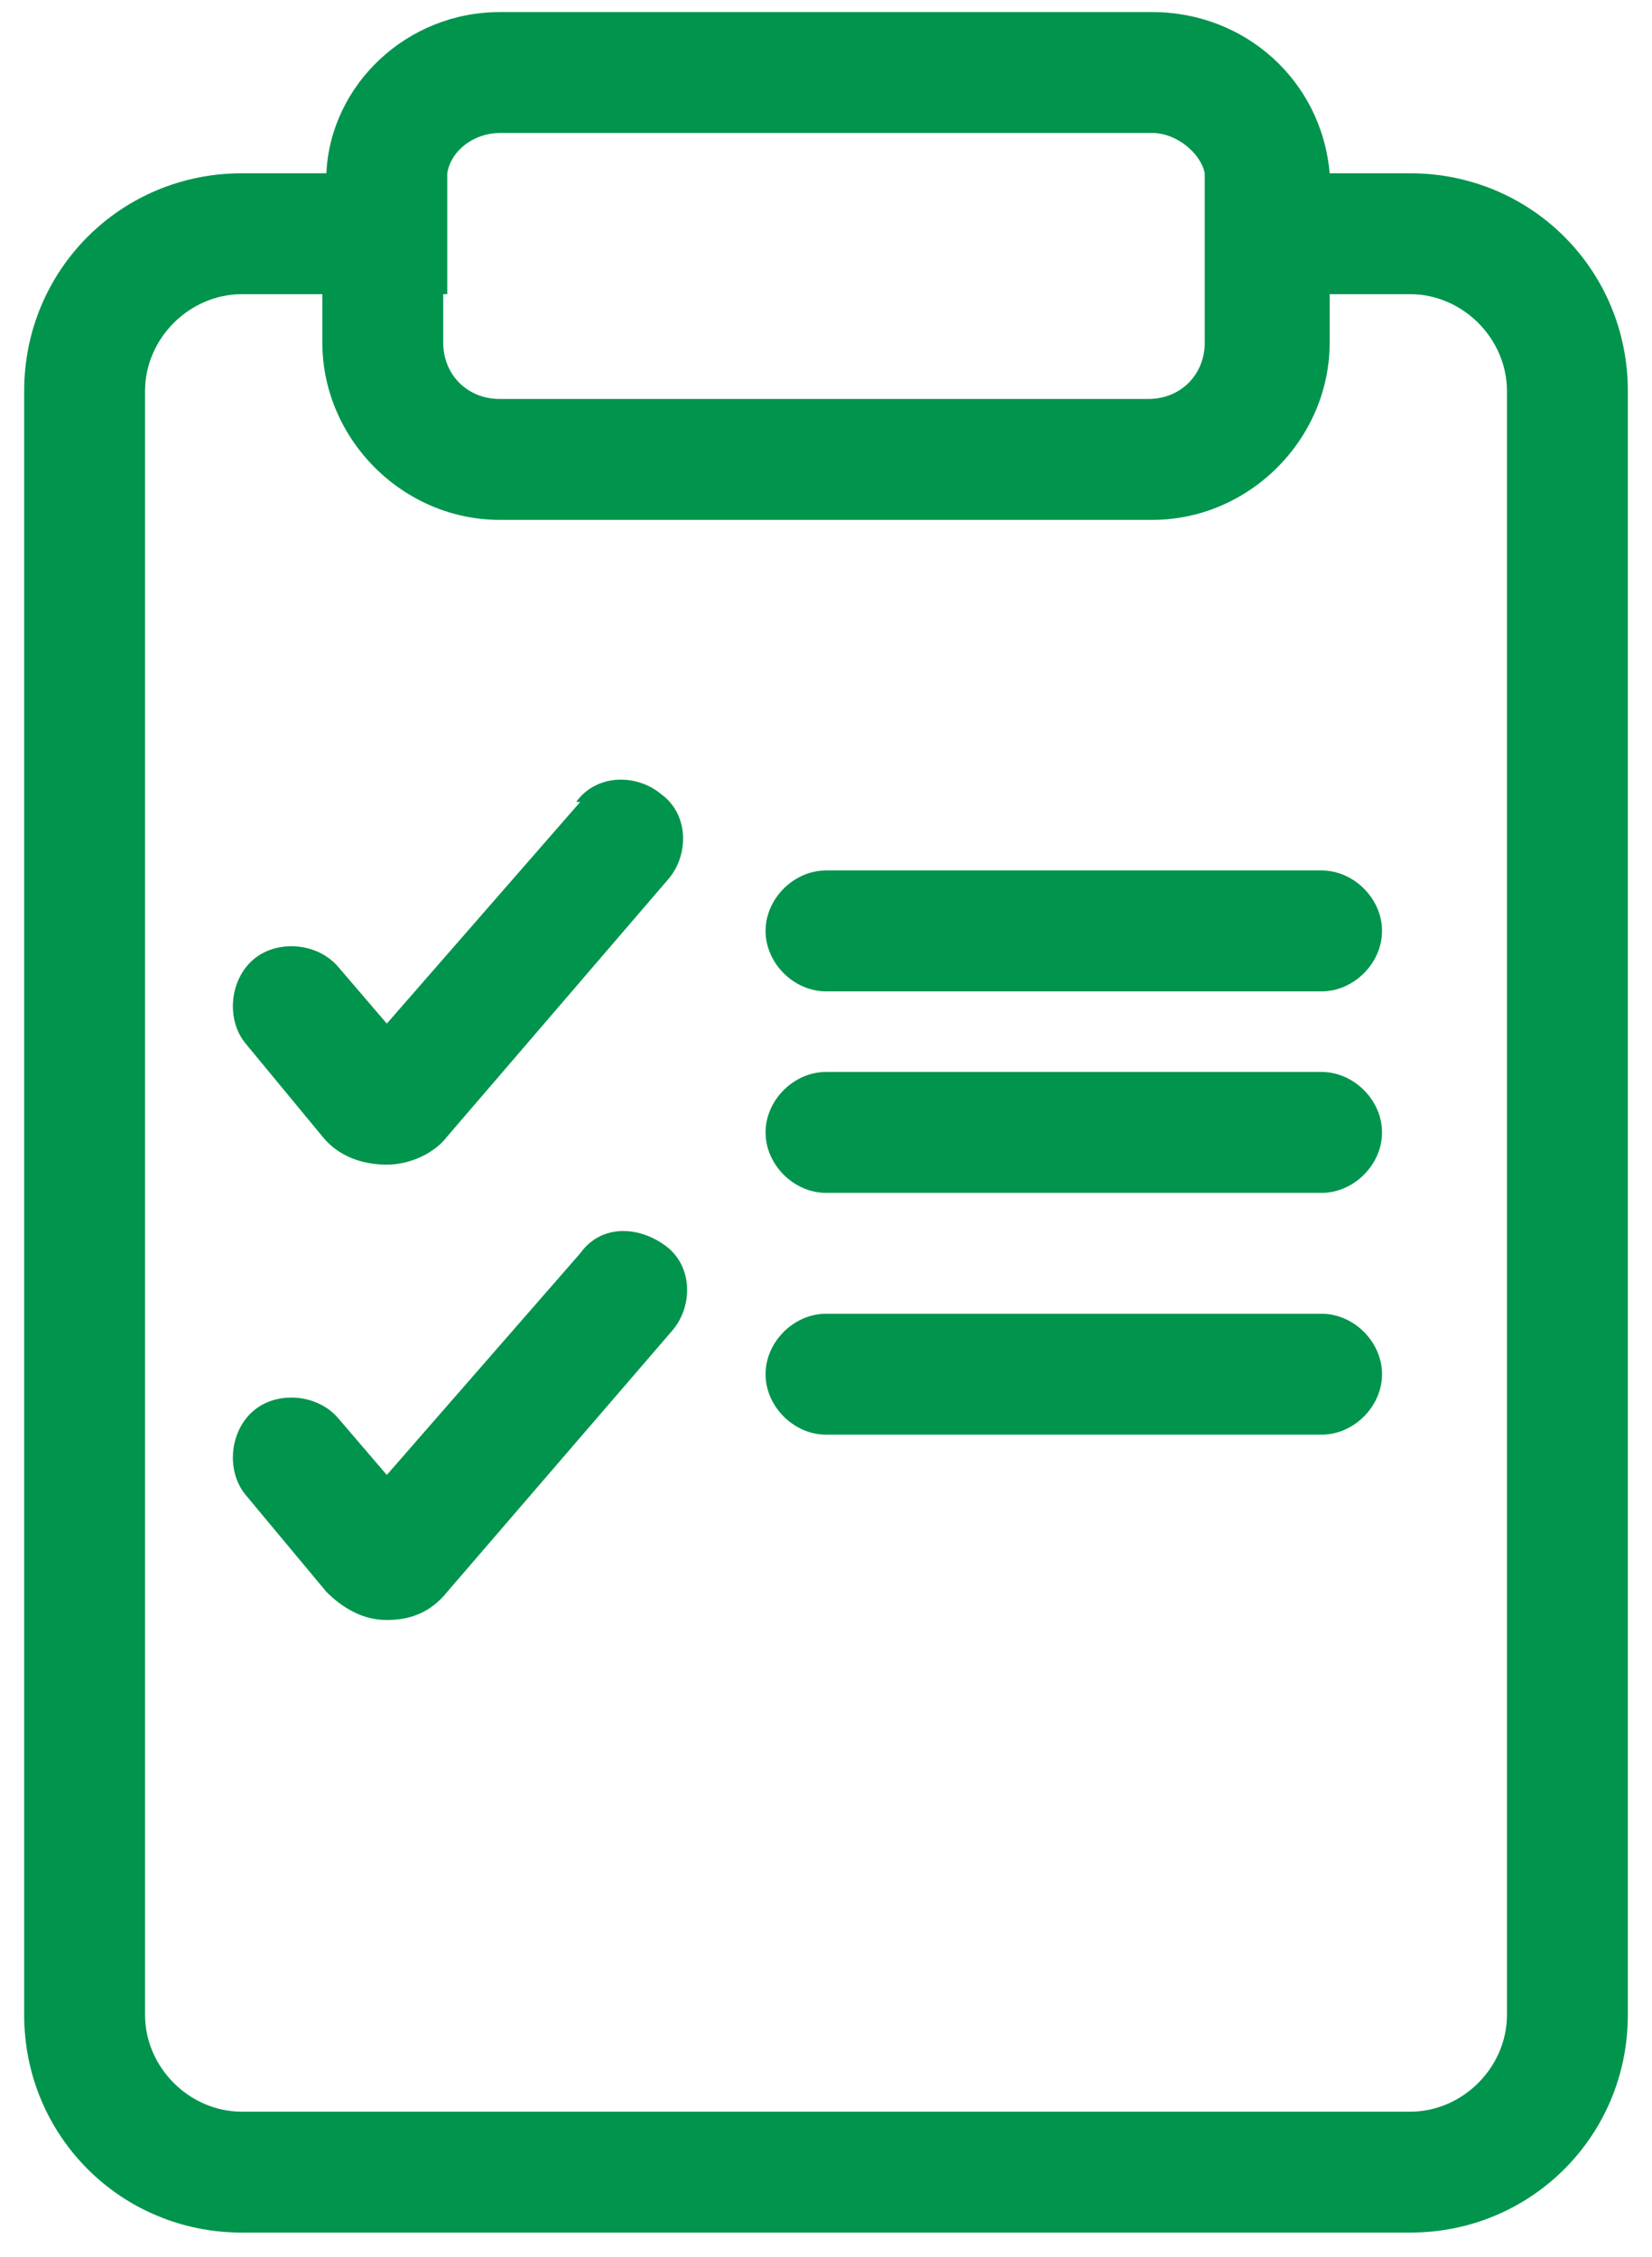 <svg xmlns="http://www.w3.org/2000/svg" xmlns:xlink="http://www.w3.org/1999/xlink" id="Layer_1" viewBox="0 0 41 56"><defs><style>      .st0 {        fill: #00944d;      }    </style></defs><path class="st0" d="M35,4.3h-2c-.2-2.3-2.1-4-4.4-4H12.4c-2.3,0-4.2,1.8-4.3,4h-2.1C3,4.3.6,6.7.6,9.7v40.3c0,3,2.4,5.4,5.4,5.4h29c3,0,5.4-2.4,5.4-5.4V9.7c0-3-2.4-5.4-5.4-5.4ZM11.1,7.3v-2.7c0-.1,0-.2,0-.3.1-.6.7-1,1.3-1h16.2c.6,0,1.2.5,1.3,1,0,.1,0,.2,0,.3v3.9c0,.8-.6,1.4-1.4,1.4H12.4c-.8,0-1.4-.6-1.4-1.4v-1.2ZM37.4,50c0,1.3-1.1,2.4-2.4,2.4H6c-1.3,0-2.4-1.1-2.4-2.4V9.7c0-1.3,1.1-2.4,2.4-2.4h2v1.2c0,2.4,2,4.4,4.4,4.4h16.2c2.4,0,4.4-2,4.4-4.4v-1.2h2c1.3,0,2.4,1.1,2.4,2.4v40.3Z"></path><path class="st0" d="M32.8,21.6h-12.3c-.8,0-1.5.7-1.5,1.5s.7,1.5,1.5,1.5h12.3c.8,0,1.5-.7,1.5-1.5s-.7-1.5-1.5-1.5Z"></path><path class="st0" d="M32.8,26.6h-12.3c-.8,0-1.5.7-1.5,1.5s.7,1.5,1.5,1.5h12.3c.8,0,1.5-.7,1.5-1.5s-.7-1.5-1.5-1.5Z"></path><path class="st0" d="M32.8,32.6h-12.3c-.8,0-1.5.7-1.5,1.5s.7,1.5,1.5,1.5h12.3c.8,0,1.5-.7,1.5-1.5s-.7-1.5-1.5-1.5Z"></path><path class="st0" d="M14.4,19.9l-4.8,5.5-1.2-1.4c-.5-.6-1.5-.7-2.1-.2-.6.5-.7,1.5-.2,2.1l1.9,2.3c.4.5,1,.7,1.6.7h0c.6,0,1.2-.3,1.5-.7l5.5-6.4c.5-.6.5-1.6-.2-2.1-.6-.5-1.6-.5-2.1.2Z"></path><path class="st0" d="M14.4,31.1l-4.8,5.5-1.2-1.4c-.5-.6-1.5-.7-2.1-.2-.6.5-.7,1.5-.2,2.1l2,2.4c.4.4.9.7,1.5.7,0,0,0,0,0,0,.6,0,1.1-.2,1.5-.7l5.6-6.5c.5-.6.5-1.6-.2-2.1s-1.6-.5-2.1.2Z"></path></svg>